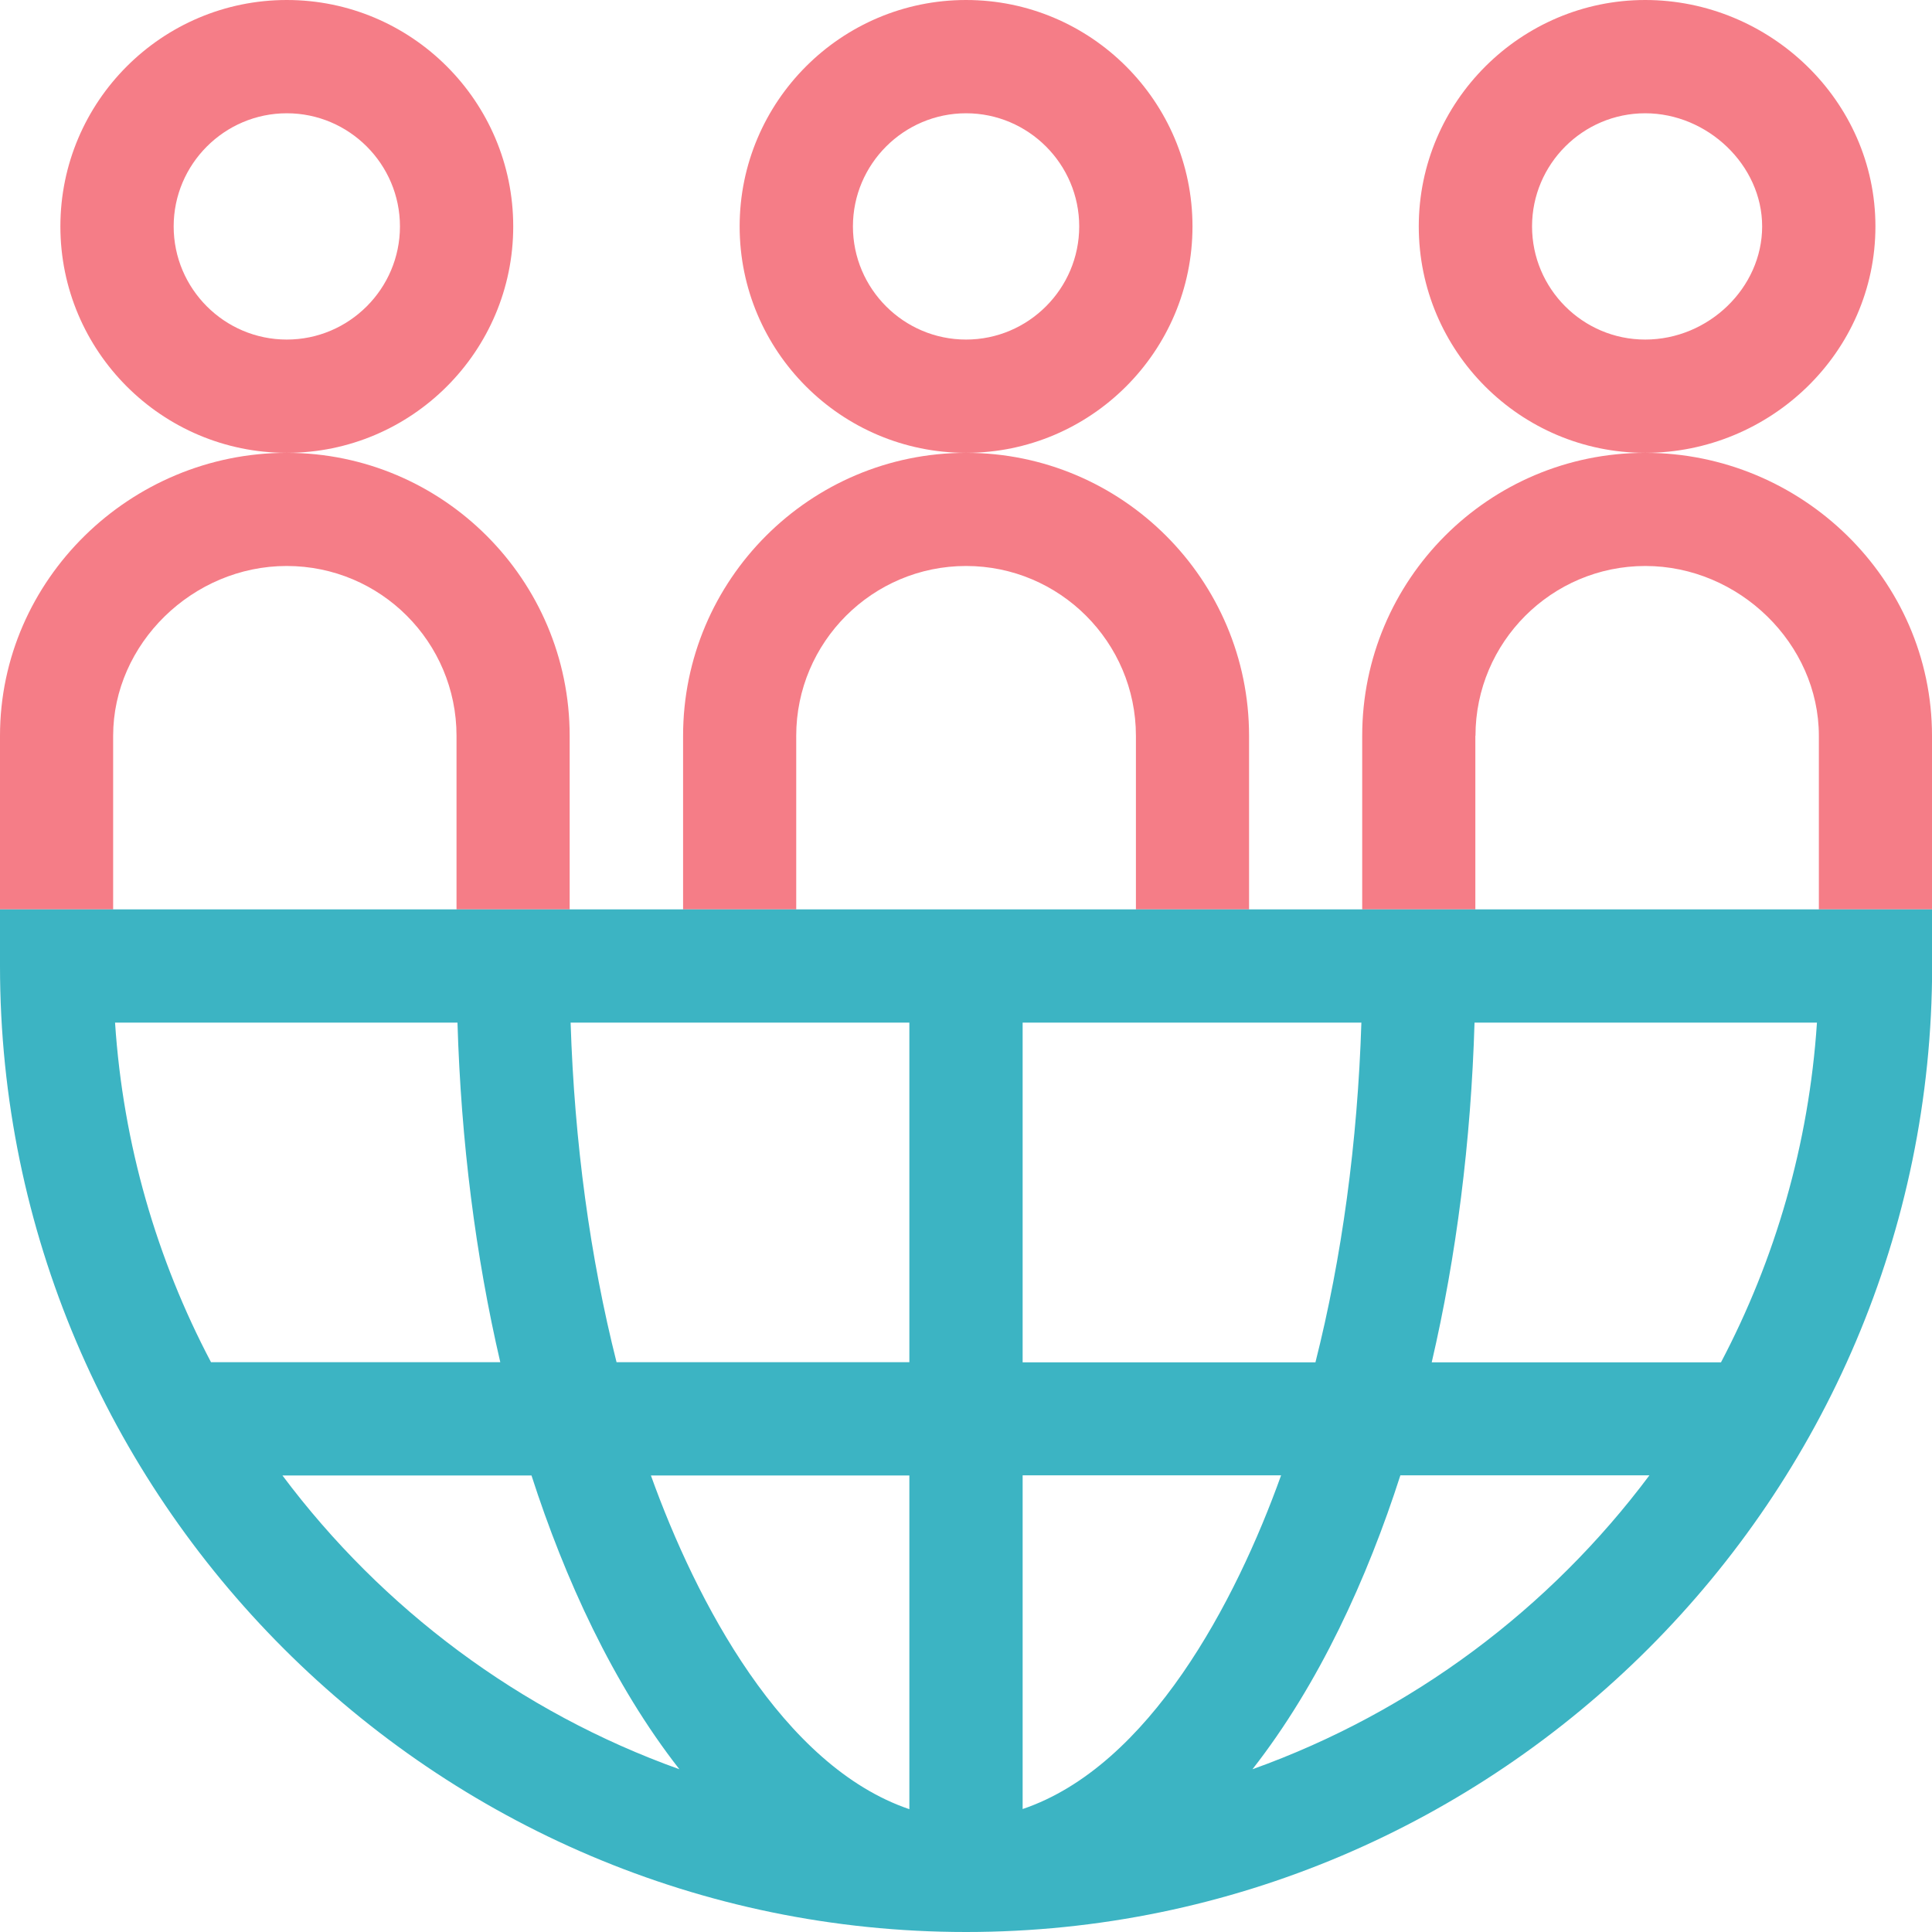 <svg xmlns="http://www.w3.org/2000/svg" id="a" viewBox="0 0 141.73 141.73"><defs><style>.b{fill:#f57d87;}.c{fill:#3cb4c3;}</style></defs><path class="b" d="M87.48,16.61c0-9.16-7.45-16.61-16.61-16.61s-16.61,7.45-16.61,16.61,7.45,16.61,16.61,16.61,16.61-7.45,16.61-16.61ZM70.87,24.91c-4.58,0-8.3-3.73-8.3-8.3s3.73-8.3,8.3-8.3,8.3,3.73,8.3,8.3-3.73,8.3-8.3,8.3Z"></path><path class="b" d="M37.65,16.61C37.65,7.45,30.2,0,21.04,0S4.43,7.45,4.43,16.61s7.45,16.61,16.61,16.61,16.61-7.45,16.61-16.61ZM21.04,24.91c-4.58,0-8.3-3.73-8.3-8.3s3.73-8.3,8.3-8.3,8.3,3.73,8.3,8.3-3.73,8.3-8.3,8.3Z"></path><path class="b" d="M137.58,16.61c0-9.25-7.78-16.61-16.89-16.61s-16.61,7.45-16.61,16.61,7.45,16.61,16.61,16.61,16.89-7.36,16.89-16.61ZM120.69,24.91c-4.58,0-8.3-3.73-8.3-8.3s3.73-8.3,8.3-8.3,8.58,3.8,8.58,8.3-3.93,8.3-8.58,8.3Z"></path><path class="b" d="M58.41,53.98c0-6.87,5.59-12.46,12.46-12.46s12.46,5.59,12.46,12.46v12.73h8.3v-12.73c0-11.45-9.31-20.76-20.76-20.76s-20.76,9.31-20.76,20.76v12.73h8.3v-12.73Z"></path><path class="b" d="M108.24,53.98c0-6.87,5.59-12.46,12.46-12.46s12.73,5.7,12.73,12.46v12.73h8.3v-12.73c0-11.48-9.56-20.76-21.04-20.76s-20.76,9.31-20.76,20.76v12.73h8.3v-12.73Z"></path><path class="b" d="M8.3,66.71v-12.73c0-6.75,5.83-12.46,12.73-12.46s12.46,5.59,12.46,12.46v12.73h8.3v-12.73c0-11.45-9.31-20.76-20.76-20.76S0,42.5,0,53.98v12.73h8.3Z"></path><path class="c" d="M33.5,66.71H0v4.15C0,109.89,31.85,141.73,70.87,141.73s70.87-31.85,70.87-70.87v-4.15H33.5ZM108.17,75.02h25.12c-.59,8.94-3.07,17.38-7.04,24.92h-21.22c1.81-7.79,2.88-16.21,3.14-24.92ZM102.74,108.23h18.26c-7.31,9.78-17.41,17.37-29.12,21.56,4.9-6.26,8.43-14.03,10.85-21.56ZM75.02,75.02h24.85c-.28,8.79-1.43,17.24-3.37,24.92h-21.48v-24.92ZM75.02,108.23h18.96c-3.32,9.26-9.65,21.33-18.96,24.48v-24.48ZM8.44,75.02h25.12c.26,8.71,1.33,17.13,3.14,24.91H15.48c-3.97-7.53-6.45-15.97-7.04-24.91ZM20.73,108.24h18.26c2.43,7.53,5.96,15.3,10.85,21.55-11.7-4.19-21.8-11.77-29.12-21.55ZM66.71,132.72c-9.31-3.16-15.64-15.23-18.96-24.48h18.96v24.48ZM66.71,75.02v24.91h-21.48c-1.94-7.68-3.09-16.12-3.37-24.91h24.85Z"></path></svg>